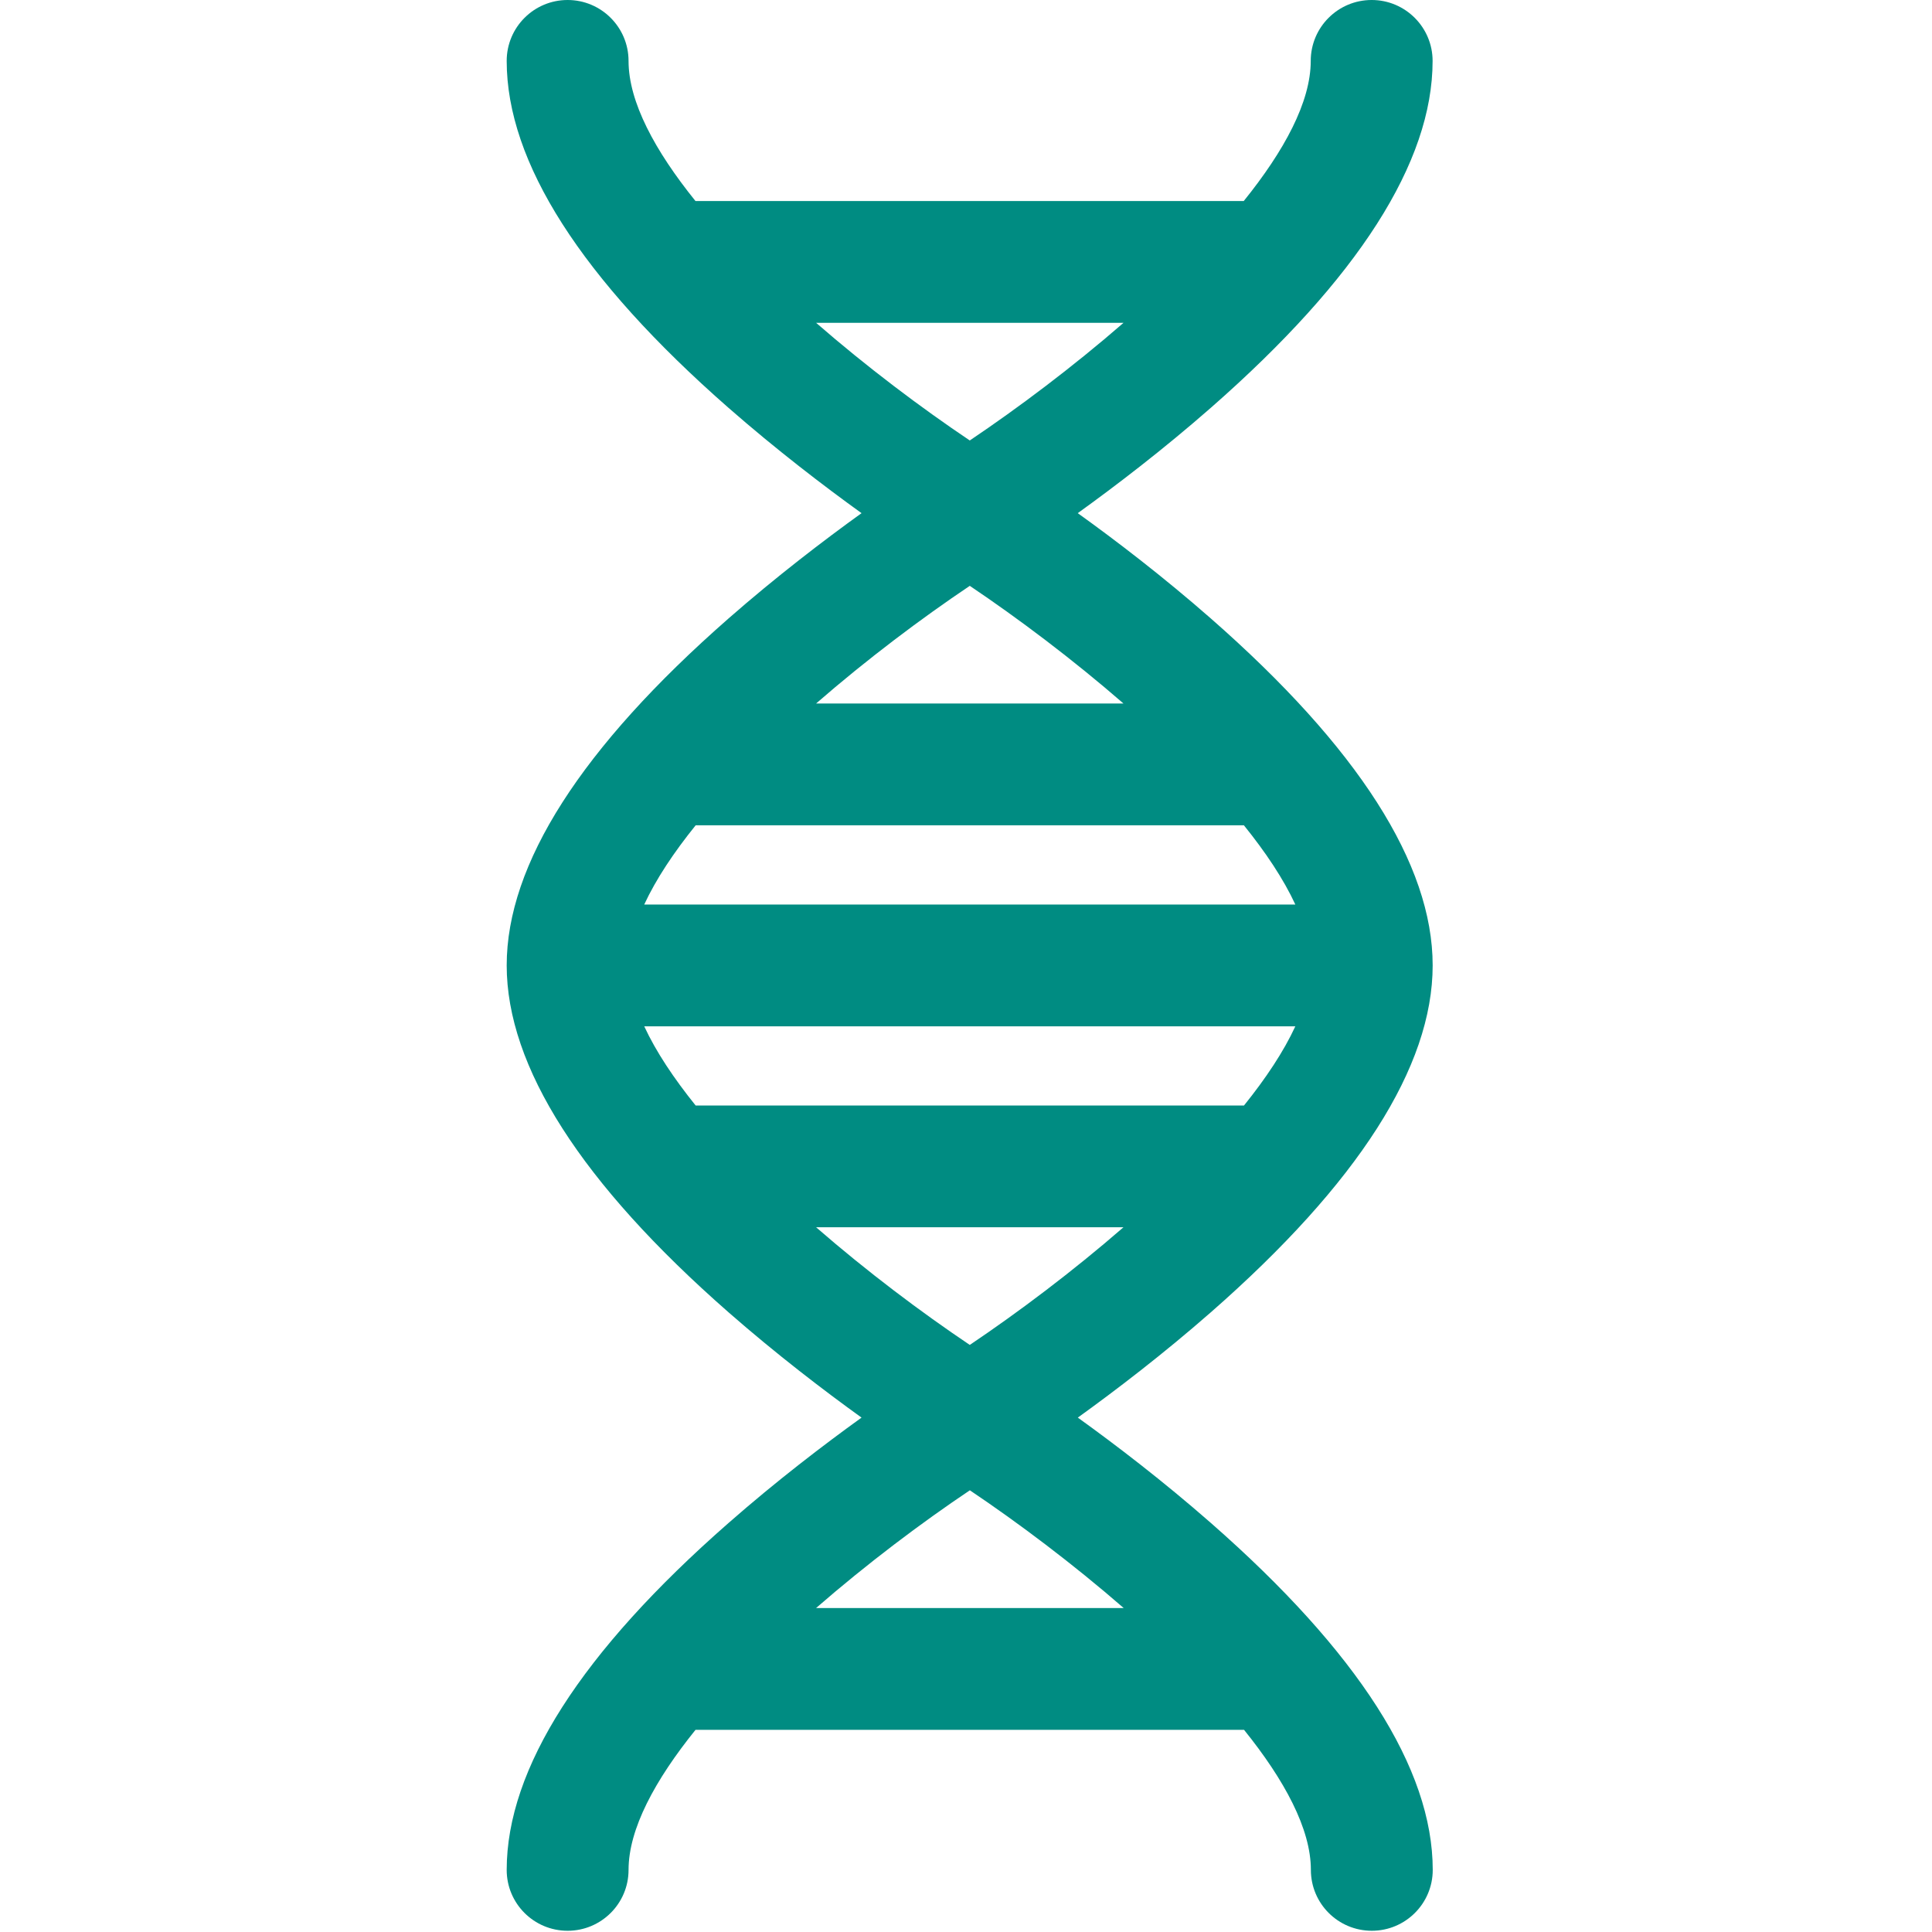 <?xml version="1.0" encoding="utf-8"?>
<!-- Generator: Adobe Illustrator 21.1.0, SVG Export Plug-In . SVG Version: 6.00 Build 0)  -->
<svg version="1.1" id="Layer_1" xmlns="http://www.w3.org/2000/svg" xmlns:xlink="http://www.w3.org/1999/xlink" x="0px" y="0px"
	 viewBox="0 0 2809.4 2809.4" style="enable-background:new 0 0 2809.4 2809.4;" xml:space="preserve">
<style type="text/css">
	.st0{fill:#008C82;}
</style>
<g>
	<g>
		<path class="st0" d="M2083.3,1403.8c0-147.2-108.5-316.8-322.5-504.4c-69.7-61.1-138.8-113.9-193.6-153.2
			c54.7-39.4,123.9-92.2,193.5-153.2c214-187.5,322.5-357.2,322.5-504.4c0-48.9-39.7-88.6-88.6-88.6S1906,39.6,1906,88.6
			c0,59.6-38.5,130.7-97.4,203.7h-797.3c-58.9-73-97.3-144.1-97.3-203.7C914,39.7,874.3,0,825.4,0c-48.9,0-88.6,39.6-88.6,88.6
			c0,147.2,108.5,316.8,322.5,504.4c69.7,61,138.8,113.8,193.5,153.2c-54.7,39.4-123.9,92.2-193.5,153.2
			c-214,187.6-322.5,357.3-322.5,504.4s108.5,316.8,322.5,504.4c69.7,61,138.8,113.8,193.5,153.2c-54.7,39.4-123.9,92.2-193.5,153.3
			c-214,187.5-322.5,357.2-322.5,504.4c0,48.9,39.6,88.5,88.6,88.5c48.9,0,88.6-39.6,88.6-88.5c0-59.6,38.5-130.7,97.4-203.7H1809
			c58.8,73,97.2,144,97.2,203.7c0,48.9,39.6,88.5,88.6,88.5c48.9,0,88.6-39.6,88.6-88.5c0-147.2-108.5-316.8-322.5-504.4
			c-69.7-61.1-138.8-113.9-193.6-153.3c54.7-39.4,123.9-92.2,193.5-153.2C1974.8,1720.7,2083.3,1551,2083.3,1403.8L2083.3,1403.8z
			 M1410.3,2167.1c70.4,47.3,149.6,106.8,223.7,171.2h-447.3C1260.7,2273.9,1339.9,2214.3,1410.3,2167.1L1410.3,2167.1z
			 M1011.6,1200.1h797.2c31.9,39.5,57.7,78.3,74.8,115.2H936.8C953.9,1278.4,979.8,1239.5,1011.6,1200.1L1011.6,1200.1z
			 M1410.2,851.9c70.3,47.3,149.4,106.7,223.5,171.1h-447C1260.7,958.6,1339.8,899.2,1410.2,851.9L1410.2,851.9z M1883.6,1492.4
			c-17,36.8-42.9,75.7-74.7,115.2h-797.3c-31.8-39.5-57.7-78.3-74.8-115.2H1883.6z M1633.7,1784.6
			c-74.1,64.4-153.2,123.8-223.5,171.1c-70.4-47.3-149.5-106.7-223.5-171.1H1633.7z M1410.2,640.5
			c-70.4-47.3-149.5-106.7-223.5-171.1h447.1C1559.7,533.8,1480.5,593.2,1410.2,640.5L1410.2,640.5z"/>
	</g>
</g>
</svg>
